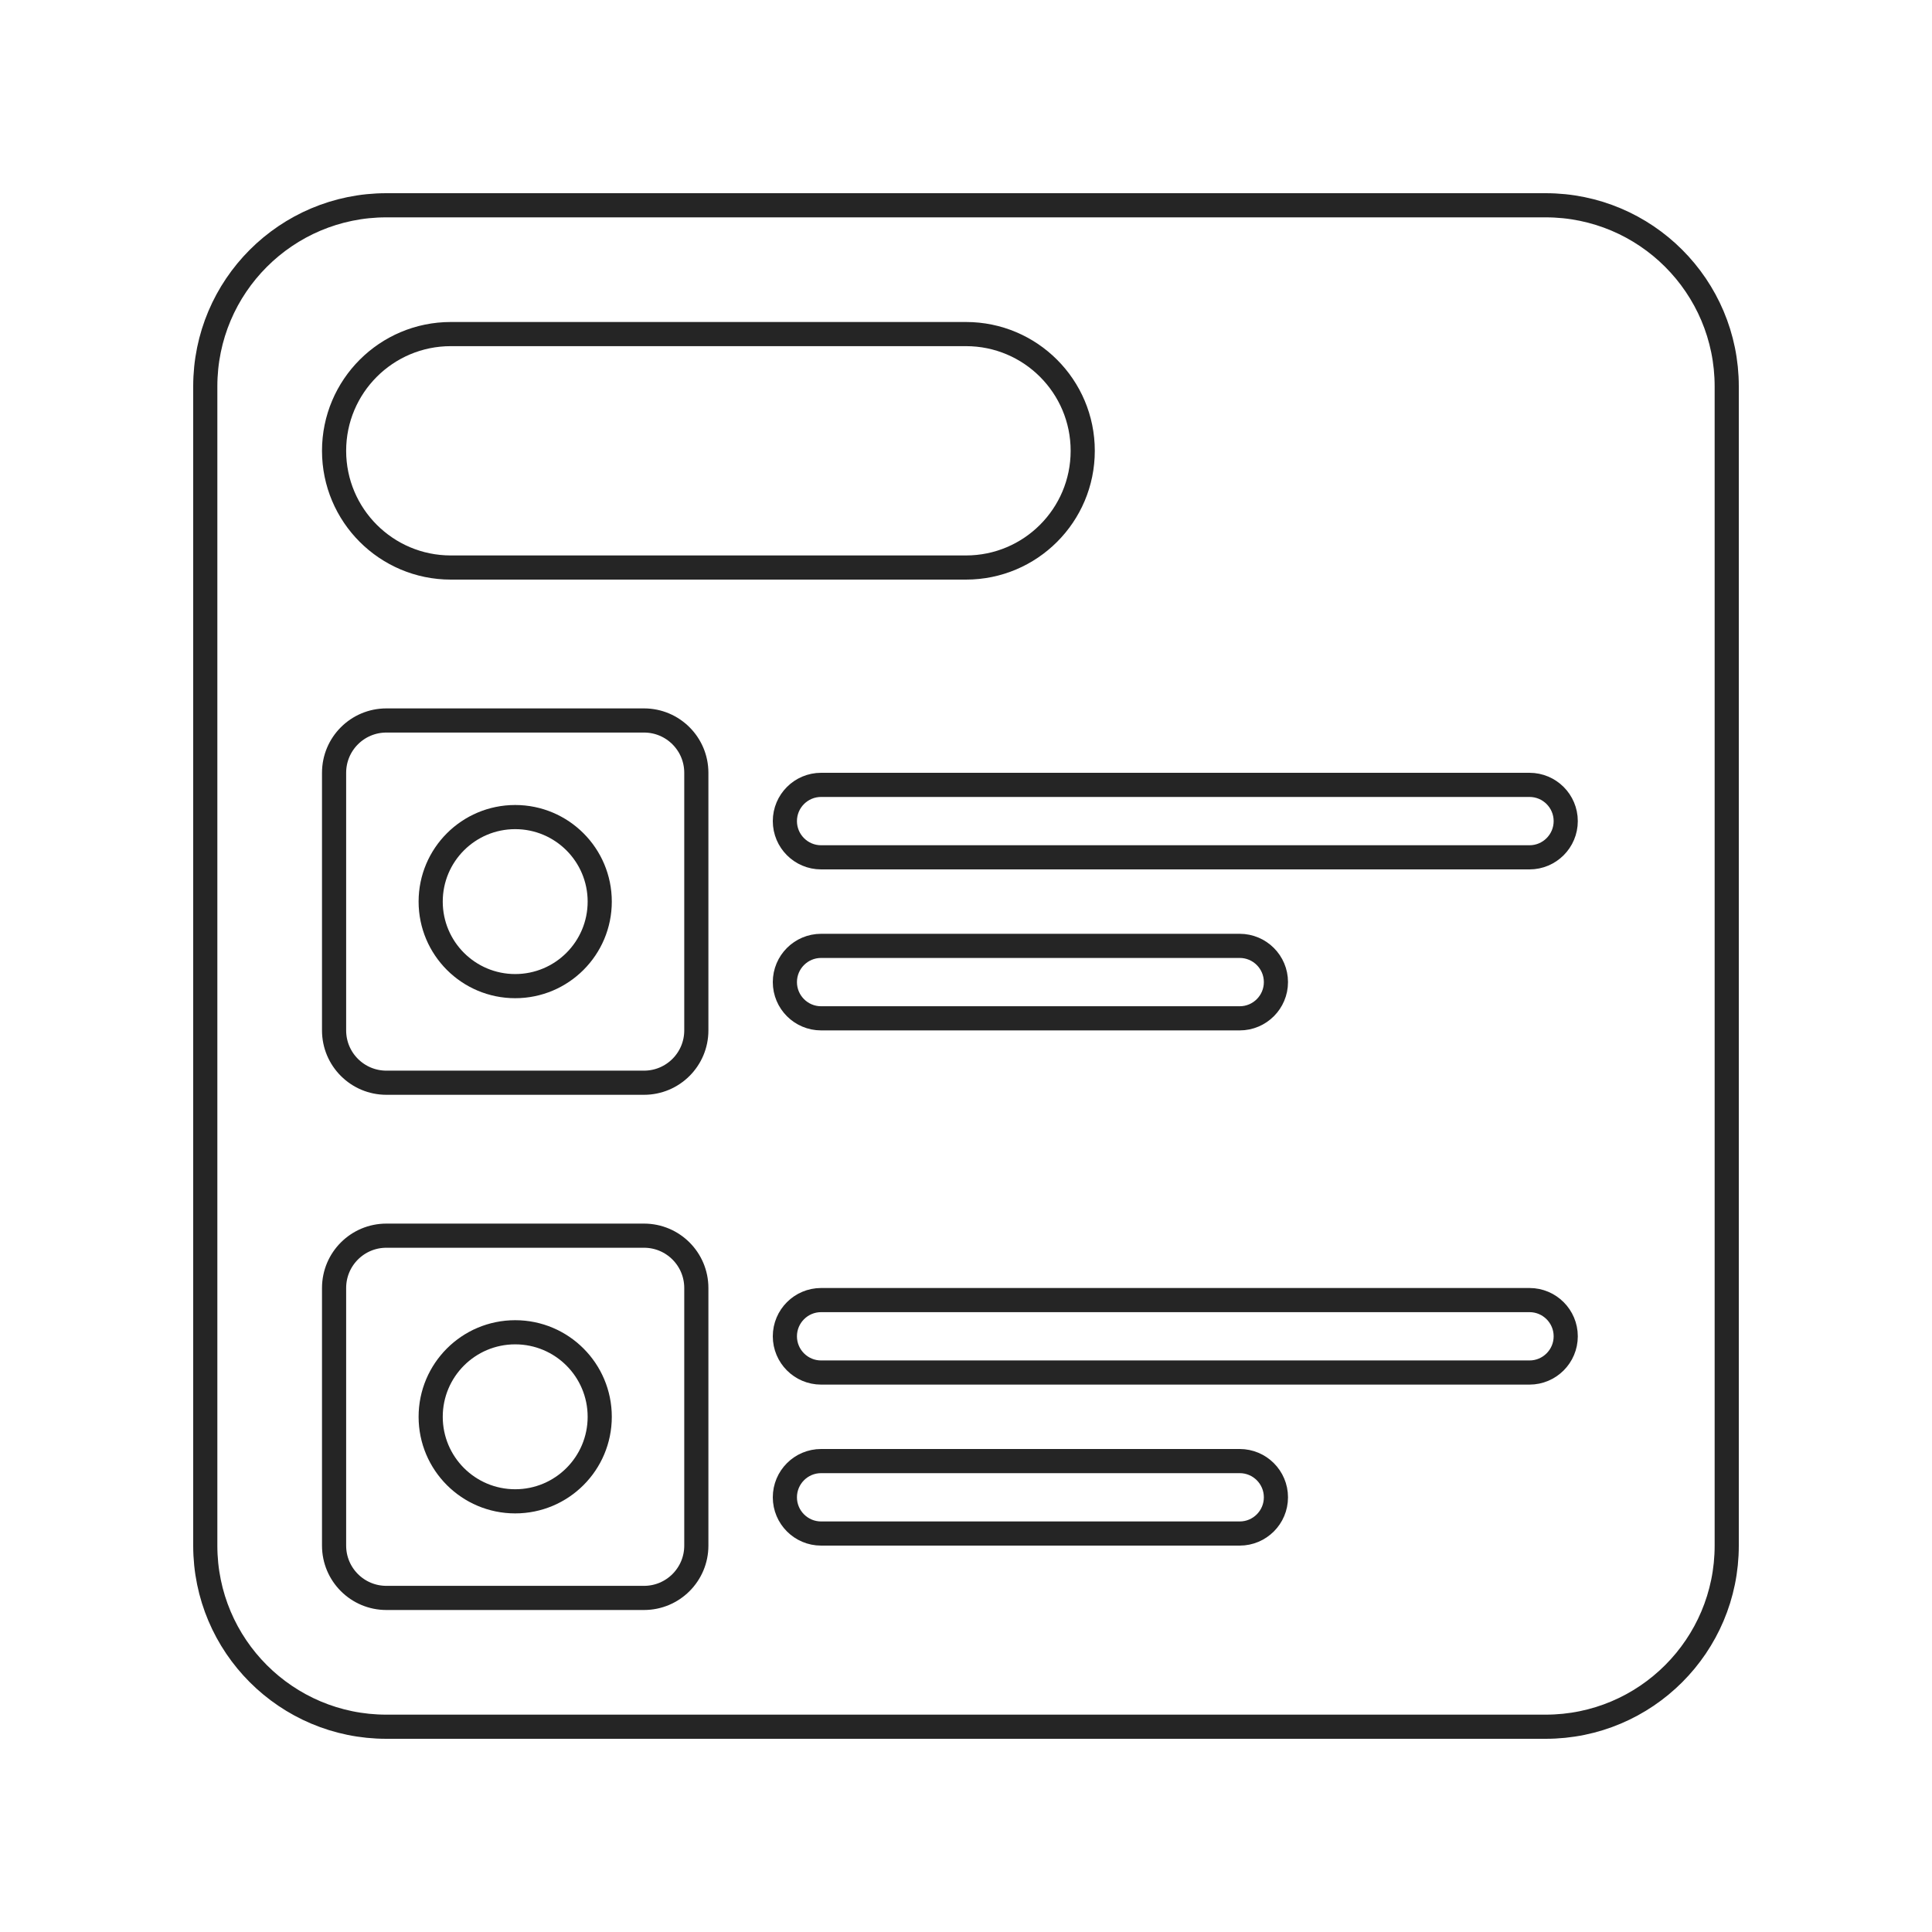 <svg width="60" height="60" viewBox="0 0 60 60" fill="none" xmlns="http://www.w3.org/2000/svg">
<g id="state=active">
<path id="bg" d="M6.375 12C6.375 8.893 8.893 6.375 12 6.375H48C51.107 6.375 53.625 8.893 53.625 12V48C53.625 51.107 51.107 53.625 48 53.625H12C8.893 53.625 6.375 51.107 6.375 48V12Z" stroke="#252525" stroke-width="0.75"/>
<path id="artwork" d="M10.375 24C10.375 23.102 11.102 22.375 12 22.375H20C20.898 22.375 21.625 23.102 21.625 24V32C21.625 32.898 20.898 33.625 20 33.625H12C11.102 33.625 10.375 32.898 10.375 32V24Z" stroke="#252525" stroke-width="0.75"/>
<path id="artwork_2" d="M10.375 40C10.375 39.102 11.102 38.375 12 38.375H20C20.898 38.375 21.625 39.102 21.625 40V48C21.625 48.898 20.898 49.625 20 49.625H12C11.102 49.625 10.375 48.898 10.375 48V40Z" stroke="#252525" stroke-width="0.75"/>
<path id="artwork_3" d="M13.375 28C13.375 26.55 14.55 25.375 16 25.375C17.45 25.375 18.625 26.55 18.625 28C18.625 29.45 17.45 30.625 16 30.625C14.55 30.625 13.375 29.45 13.375 28Z" stroke="#252525" stroke-width="0.75"/>
<path id="artwork_4" d="M13.375 44C13.375 42.55 14.55 41.375 16 41.375C17.45 41.375 18.625 42.55 18.625 44C18.625 45.45 17.45 46.625 16 46.625C14.55 46.625 13.375 45.45 13.375 44Z" stroke="#252525" stroke-width="0.75"/>
<path id="artwork_5" d="M24.375 25.5C24.375 24.879 24.879 24.375 25.5 24.375H47.5C48.121 24.375 48.625 24.879 48.625 25.5C48.625 26.121 48.121 26.625 47.5 26.625H25.5C24.879 26.625 24.375 26.121 24.375 25.5Z" stroke="#252525" stroke-width="0.75"/>
<path id="artwork_6" d="M24.375 41.5C24.375 40.879 24.879 40.375 25.5 40.375H47.5C48.121 40.375 48.625 40.879 48.625 41.5C48.625 42.121 48.121 42.625 47.5 42.625H25.5C24.879 42.625 24.375 42.121 24.375 41.5Z" stroke="#252525" stroke-width="0.75"/>
<path id="artwork_7" d="M24.375 30.5C24.375 29.879 24.879 29.375 25.5 29.375H38.5C39.121 29.375 39.625 29.879 39.625 30.5C39.625 31.121 39.121 31.625 38.5 31.625H25.5C24.879 31.625 24.375 31.121 24.375 30.5Z" stroke="#252525" stroke-width="0.75"/>
<path id="artwork_8" d="M24.375 46.5C24.375 45.879 24.879 45.375 25.5 45.375H38.5C39.121 45.375 39.625 45.879 39.625 46.5C39.625 47.121 39.121 47.625 38.5 47.625H25.5C24.879 47.625 24.375 47.121 24.375 46.5Z" stroke="#252525" stroke-width="0.75"/>
<path id="artwork_9" d="M10.375 14C10.375 11.998 11.998 10.375 14 10.375H30C32.002 10.375 33.625 11.998 33.625 14C33.625 16.002 32.002 17.625 30 17.625H14C11.998 17.625 10.375 16.002 10.375 14Z" stroke="#252525" stroke-width="0.75"/>
</g>
</svg>
